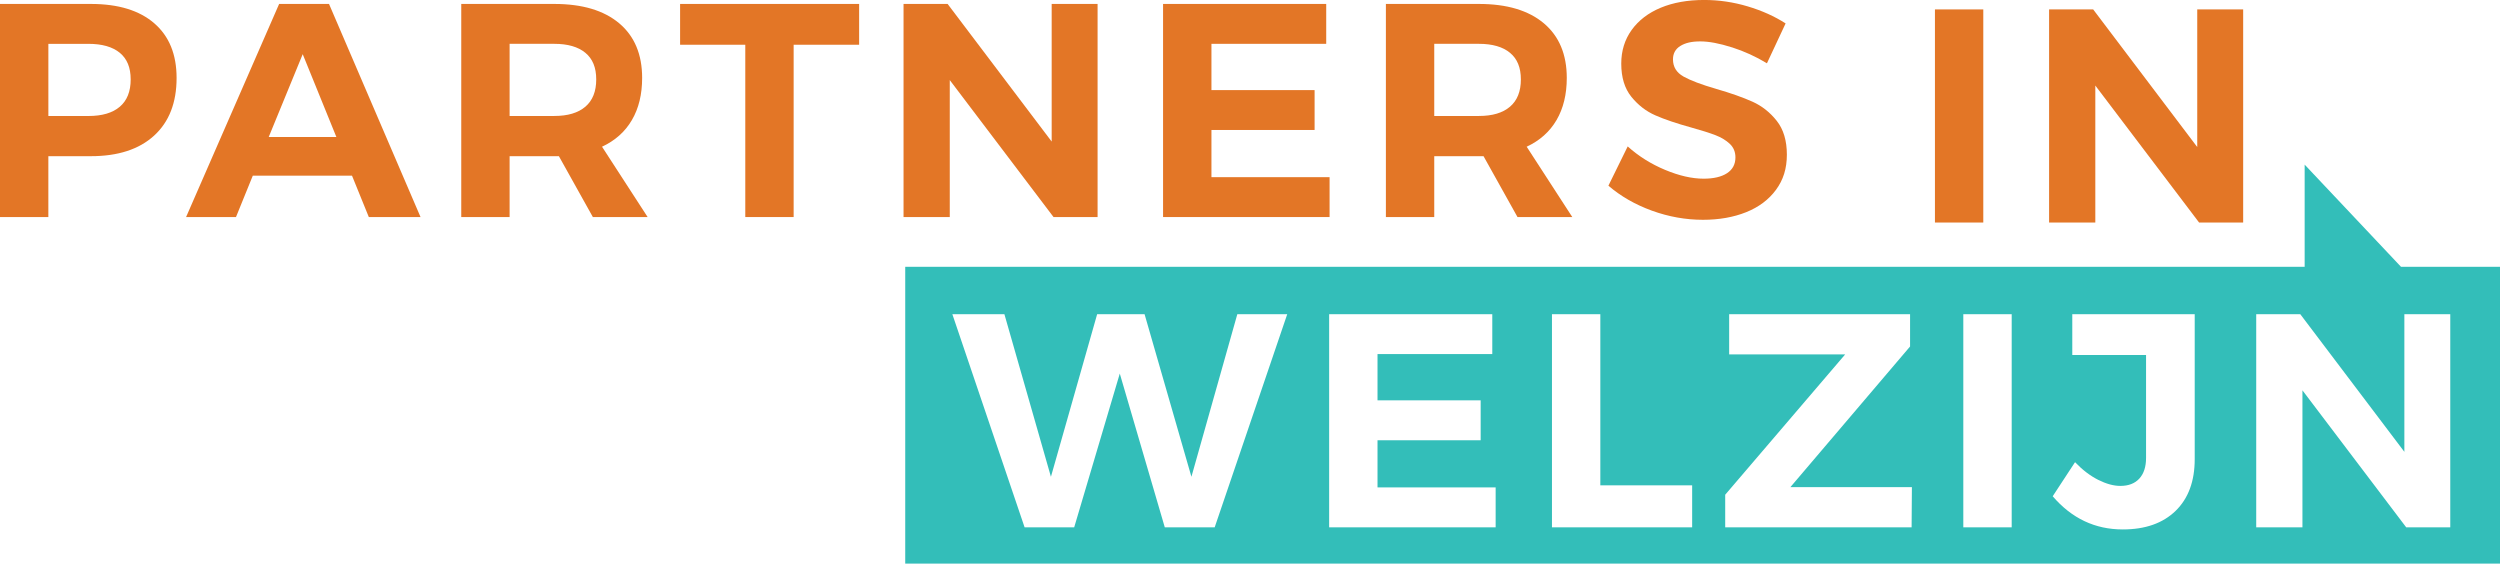 <svg xmlns="http://www.w3.org/2000/svg" width="173" height="39" viewBox="0 0 173 39" fill="none"><g id="Partners in welzijn" clip-path="url(#clip0_135_432)"><path id="Vector" d="M133.898 0.652H137.244V15.399H133.898V0.652Z" fill="#E37626"/><path id="Vector_2" d="M152.05 0.652H155.227V15.399H152.177L144.996 5.92V15.399H141.797V0.652H144.848L152.049 10.175V0.652H152.05Z" fill="#E37626"/><path id="Vector_3" d="M10.675 1.612C11.706 2.503 12.22 3.763 12.22 5.393C12.22 7.107 11.702 8.437 10.664 9.385C9.626 10.333 8.168 10.808 6.29 10.808H3.346V15.021H0V0.273H6.29C8.182 0.273 9.644 0.72 10.675 1.611V1.612ZM8.292 7.384C8.794 6.956 9.043 6.327 9.043 5.499C9.043 4.67 8.792 4.069 8.292 3.655C7.79 3.242 7.067 3.034 6.122 3.034H3.347V8.027H6.122C7.067 8.027 7.792 7.813 8.292 7.384Z" fill="#E37626"/><path id="Vector_4" d="M25.522 15.02L24.358 12.155H17.494L16.33 15.02H12.877L19.316 0.273H22.768L29.101 15.02H25.521H25.522ZM18.596 9.479H23.277L20.948 3.749L18.596 9.479Z" fill="#E37626"/><path id="Vector_5" d="M41.026 15.02L38.675 10.807H35.265V15.02H31.919V0.273H38.358C40.292 0.273 41.789 0.72 42.848 1.611C43.907 2.502 44.436 3.762 44.436 5.392C44.436 6.529 44.2 7.503 43.726 8.31C43.253 9.118 42.565 9.731 41.66 10.153L44.816 15.02H41.025H41.026ZM35.265 8.025H38.358C39.29 8.025 40.006 7.812 40.508 7.383C41.008 6.955 41.259 6.326 41.259 5.497C41.259 4.669 41.008 4.068 40.508 3.654C40.006 3.24 39.29 3.033 38.358 3.033H35.265V8.025Z" fill="#E37626"/><path id="Vector_6" d="M47.062 0.273H59.452V3.096H54.92V15.02H51.574V3.096H47.063V0.273H47.062Z" fill="#E37626"/><path id="Vector_7" d="M72.776 0.273H75.953V15.02H72.904L65.724 5.541V15.02H62.525V0.273H65.575L72.776 9.796V0.273Z" fill="#E37626"/><path id="Vector_8" d="M80.484 0.273H91.774V3.033H83.832V6.235H90.97V8.994H83.832V12.26H92.007V15.02H80.484V0.273Z" fill="#E37626"/><path id="Vector_9" d="M105.011 15.02L102.66 10.807H99.25V15.02H95.904V0.273H102.342C104.276 0.273 105.774 0.72 106.833 1.611C107.891 2.502 108.421 3.762 108.421 5.392C108.421 6.529 108.184 7.503 107.712 8.31C107.238 9.118 106.551 9.731 105.646 10.153L108.802 15.02H105.01H105.011ZM99.25 8.025H102.342C103.274 8.025 103.991 7.812 104.492 7.383C104.994 6.955 105.244 6.326 105.244 5.497C105.244 4.669 104.993 4.068 104.492 3.654C103.991 3.24 103.274 3.033 102.342 3.033H99.25V8.025Z" fill="#E37626"/><path id="Vector_10" d="M119.848 3.277C118.993 3.003 118.262 2.865 117.656 2.865C117.049 2.865 116.617 2.971 116.279 3.181C115.94 3.392 115.77 3.7 115.77 4.108C115.77 4.627 116.013 5.024 116.501 5.298C116.988 5.571 117.739 5.855 118.756 6.15C119.774 6.445 120.61 6.74 121.267 7.035C121.924 7.33 122.485 7.773 122.951 8.363C123.417 8.953 123.651 9.732 123.651 10.701C123.651 11.671 123.4 12.454 122.899 13.135C122.398 13.816 121.709 14.333 120.834 14.683C119.959 15.034 118.963 15.21 117.847 15.21C116.648 15.21 115.468 14.998 114.311 14.578C113.152 14.156 112.15 13.58 111.302 12.849L112.637 10.132C113.385 10.806 114.247 11.347 115.221 11.754C116.195 12.161 117.085 12.365 117.89 12.365C118.582 12.365 119.122 12.239 119.51 11.986C119.898 11.733 120.092 11.367 120.092 10.89C120.092 10.511 119.962 10.199 119.701 9.953C119.439 9.707 119.107 9.507 118.705 9.352C118.302 9.198 117.747 9.022 117.042 8.826C116.025 8.545 115.196 8.265 114.553 7.983C113.911 7.702 113.357 7.274 112.89 6.698C112.425 6.123 112.191 5.358 112.191 4.402C112.191 3.517 112.431 2.741 112.911 2.074C113.391 1.407 114.061 0.894 114.922 0.535C115.783 0.177 116.786 -0.002 117.931 -0.002C118.947 -0.002 119.949 0.146 120.938 0.441C121.926 0.736 122.802 1.129 123.564 1.621L122.272 4.38C121.51 3.917 120.701 3.548 119.847 3.274L119.848 3.277Z" fill="#E37626"/><path id="Vector_11" d="M166.151 18.464L159.482 11.392V18.464H62.642V39H173V18.464H166.151ZM84.056 36.49H80.603L77.489 25.851L74.334 36.49H70.902L65.903 21.744H69.505L72.724 32.993L75.922 21.744H79.205L82.446 32.993L85.622 21.744H89.076L84.056 36.49ZM103.499 36.49H91.977V21.744H103.266V24.503H95.324V27.705H102.462V30.465H95.324V33.73H103.499V36.49ZM117.097 36.49H107.396V21.744H110.743V33.583H117.097V36.49ZM132.283 36.49H119.384V34.235L127.686 24.525H119.658V21.744H132.177V23.977L123.895 33.709H132.303L132.283 36.49ZM139.209 36.49H135.861V21.744H139.209V36.49ZM151.874 31.771C151.874 33.302 151.433 34.495 150.551 35.353C149.667 36.209 148.451 36.637 146.897 36.637C144.977 36.637 143.36 35.872 142.047 34.341L143.593 31.982C144.102 32.515 144.635 32.923 145.192 33.204C145.75 33.484 146.261 33.625 146.728 33.625C147.292 33.625 147.73 33.457 148.041 33.119C148.351 32.782 148.507 32.304 148.507 31.687V24.567H143.402V21.744H151.874V31.771ZM169.559 36.49H166.509L159.329 27.011V36.49H156.13V21.744H159.181L166.382 31.266V21.744H169.559V36.49Z" fill="#33BEB9"/></g><defs><clipPath id="clip0_135_432"><rect width="173" height="39" fill="white"/></clipPath></defs></svg>